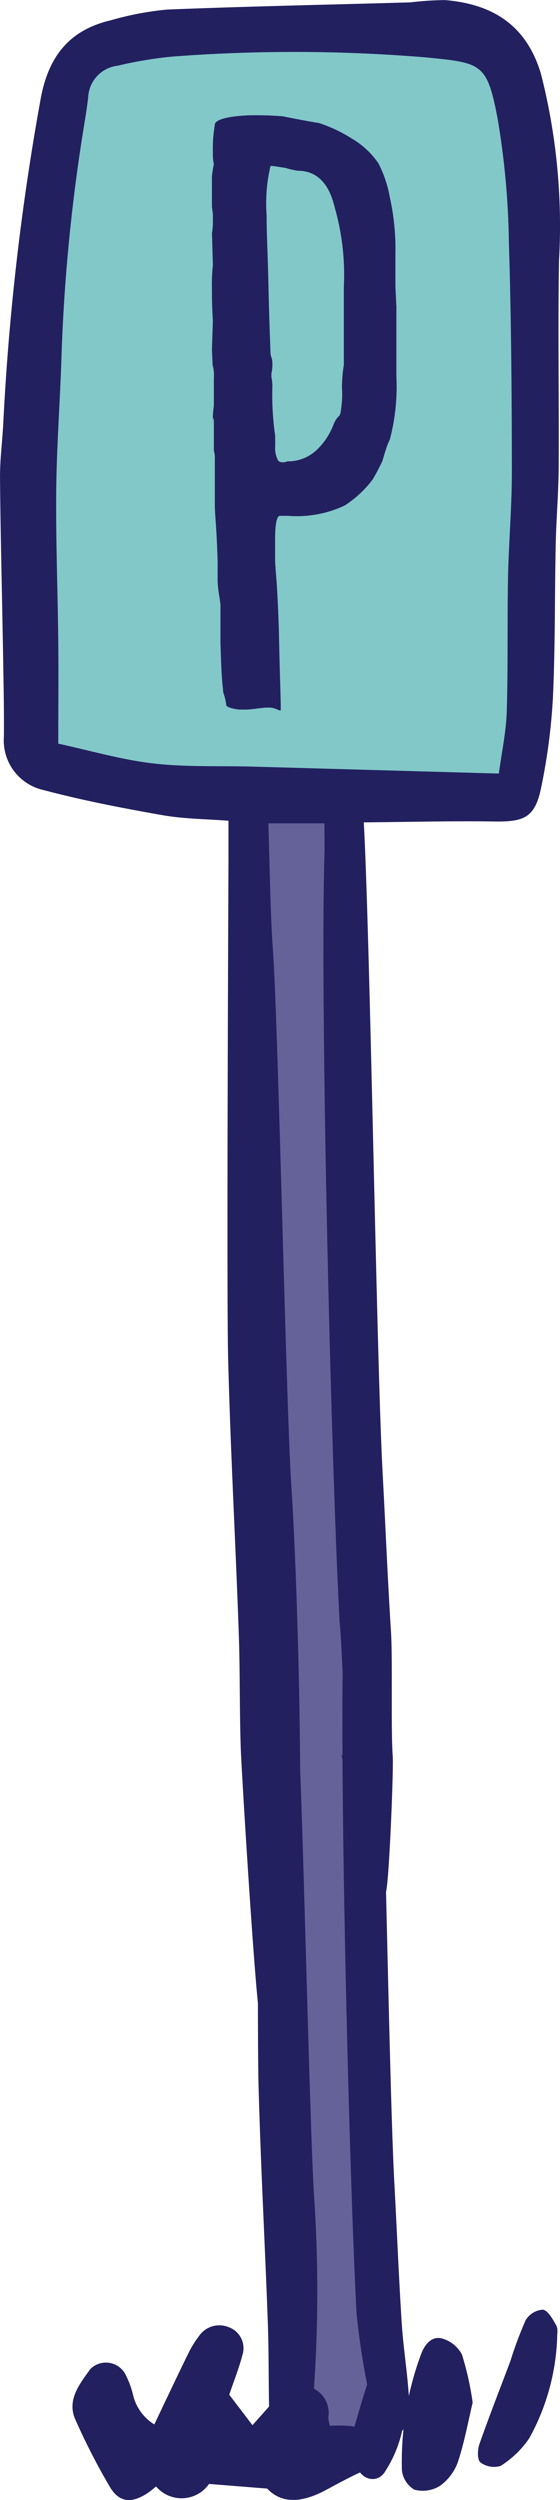 <svg xmlns="http://www.w3.org/2000/svg" width="57.929" height="258.458" viewBox="0 0 57.929 258.458"><g transform="translate(-60.977 -189.617)"><path d="M112.781,202.847a10.3,10.3,0,0,0-1.647-5.471,9.882,9.882,0,0,0-5.732-2.9c-13.732-3.241-32.089-9.163-38.616,5.1-6.908,15.088-3.364,46.283-3.324,62.679a8.133,8.133,0,0,0,1.47,5.68,8.191,8.191,0,0,0,5.646,1.823c3.174.2,6.363.373,9.542.59,4.741.322,4.278-.264,5.725,3.6,2.28,6.094,1.555,46.835,2.023,53.323.672,9.321,1.069,18.655,1.243,28l-.408.214a11.083,11.083,0,0,1,.454,2c.058,4.1.084,8.207.047,12.315.264.045.531.06.8.1.388,12.5.215,28.776.481,32.466q1.346,18.665,1.169,37.4a47.113,47.113,0,0,0,7.873.668c-3.612-15.312-3.458-46.571-3.687-69.971.775.033,1.547.1,2.322.1-5.274-22.353-5.593-76.433-.947-99.885,5.471-.169,11.045-.413,15.887-.114C116.694,247.647,115.1,225.932,112.781,202.847Z" transform="translate(1.034 0.566)" fill="#65629a"/><path d="M81.261,191.365q12.529-.183,25.048.621c2.289.147,4.844.458,6.284,2.249a7.942,7.942,0,0,1,1.336,3.545,135.135,135.135,0,0,1,1.807,20.958c.456,13.326.909,26.66.782,39.992a22.69,22.69,0,0,1-.613,6.031,7.9,7.9,0,0,1-3.466,4.808,11.525,11.525,0,0,1-5.092,1.093c-13.783.76-27.858.264-40.963-4.074a3.3,3.3,0,0,1-1.465-.79,3.337,3.337,0,0,1-.64-1.933,320.072,320.072,0,0,1-1.3-34.914c0-6.233-.008-12.469.282-18.695.251-5.379.8-10.97,3.608-15.559,1.383-2.257,3.66-2.192,6.044-2.673A46.41,46.41,0,0,1,81.261,191.365Z" transform="translate(1.311 1.149)" fill="#82c8c9"/><path d="M96.053,356.243c.017.319.032.648.048.946.124,1.238.217,3.154.319,5.28-.03,2.472-.033,5.411-.015,8.668l0,0c-.137-.207-.105-.005,0,.367.105,18.332.865,46.322,1.455,57.254a75.447,75.447,0,0,0,1.58,9.6,6.045,6.045,0,0,0,.9,2.172,1.4,1.4,0,0,0,2.629-.316,8.639,8.639,0,0,0,.286-3.116c-.172-2.452-.566-4.89-.723-7.342-.307-4.823-.5-9.651-.763-14.477-.282-5.232-.568-17.7-.859-30.088.326-1.151.8-12.86.69-14.051-.194-2.793,0-10.025-.175-12.815-.349-5.486-.571-10.977-.869-16.463-.628-11.662-1.278-54.9-1.946-67.227,4.778-.038,9.143-.157,13.518-.089,3.162.05,4.223-.471,4.844-3.585a61.616,61.616,0,0,0,1.2-9.169c.247-5.287.179-10.588.291-15.882.057-2.695.294-5.384.309-8.077.04-7.09-.09-14.178.032-21.264a63.523,63.523,0,0,0-1.863-19.3c-1.544-5.224-5.222-7.255-9.938-7.644a33.218,33.218,0,0,0-3.575.237c-8.381.241-16.765.408-25.141.742a31.565,31.565,0,0,0-5.867,1.114c-4.285,1.006-6.437,3.75-7.235,8.105a260.1,260.1,0,0,0-3.872,33.606c-.105,1.893-.352,3.789-.334,5.68.055,5.985.209,11.966.312,17.95.048,2.892.112,5.79.09,8.687A5.258,5.258,0,0,0,65.5,271.3c4.033,1.071,8.149,1.863,12.263,2.588,2.208.391,4.492.4,6.849.581v3.58c-.023,6.792-.2,45.167-.037,51.953.236,9.487.768,18.967,1.1,28.452.14,3.9.073,7.8.2,11.694,0,1.036,1.176,20.614,1.781,26.56.007,3.767.023,6.729.058,8.137.209,8.343.672,16.678.971,25.019.117,3.431.057,6.854.167,10.28a8.26,8.26,0,0,0,.6,3.069,2.327,2.327,0,0,0,1.711,1.24c.561-.027,1.153-.839,1.592-1.415A2.679,2.679,0,0,0,93,441.765a146.265,146.265,0,0,0,.474-25.009c-.408-6-.984-32.346-1.448-44.2-.03-5.406-.155-11.167-.321-16.313l-.007-.182c-.165-5.13-.373-9.632-.565-12.51-.553-7.975-1.356-47.513-1.909-55.486-.309-4.45-.336-8.921-.488-13.331h5.8c0,1.266.027,2.255,0,3.244-.449,15.569.662,61.315,1.51,78.135Zm17.474-106.819c-.087,4.587.012,9.188-.13,13.775-.062,2.058-.51,4.1-.814,6.386l0,.005-25.325-.715c-3.483-.1-7,.067-10.444-.334-3.319-.386-6.57-1.345-9.809-2.043,0-3.769.037-7.14,0-10.511-.057-5.277-.264-10.553-.21-15.826.053-4.684.419-9.373.555-14.051a185.764,185.764,0,0,1,2.417-24.087c.124-.788.246-1.579.334-2.37a3.439,3.439,0,0,1,3.019-3.237,42.5,42.5,0,0,1,5.591-.941,165.143,165.143,0,0,1,26.3.074c5.8.576,6.351.558,7.452,6.393a83,83,0,0,1,1.156,12.783c.247,7.876.3,15.758.307,23.638C113.927,242.049,113.6,245.736,113.526,249.423Z" transform="translate(0 0)" fill="#232060"/><path d="M92.493,205.207a24.68,24.68,0,0,1,.583,5.775v3.508l.1,2.043v7.195a21.519,21.519,0,0,1-.682,6.563,6.181,6.181,0,0,0-.389.972c-.194.583-.291.972-.388,1.265l-.488.972c-.194.389-.389.682-.486.874a11.15,11.15,0,0,1-2.917,2.723,11.62,11.62,0,0,1-5.833,1.069h-.875c-.291,0-.488.778-.488,2.339v2.339c.1,1.848.2,1.792.389,7.043.1,5.25.194,6.652.194,8.3,0,.1,0,.1-.1.1l-.488-.194a1.888,1.888,0,0,0-.777-.1H79.56c-.877.1-1.557.2-1.944.2h-.682c-.875-.1-1.363-.292-1.363-.488v-.1l-.1-.488a6.084,6.084,0,0,0-.2-.682c-.1-1.069-.194-1.5-.292-5.19v-3.792c0-.291-.1-.777-.194-1.46a8.361,8.361,0,0,1-.1-1.458v-1.657c-.1-3.209-.194-3.734-.291-5.581v-5.057a1.923,1.923,0,0,0-.1-.778v-3.207c-.1-.682-.1.578-.1.287a9.317,9.317,0,0,1,.1-1.752v-2.761a5.549,5.549,0,0,0-.1-1.458v.578l-.1-2.14.1-3.007c-.1-1.557-.1-2.723-.1-3.4a17.366,17.366,0,0,1,.1-2.339l-.1-3.6v.351a8.361,8.361,0,0,0,.1-1.458v-.585l-.1-.777v-3.112a11.568,11.568,0,0,1,.2-1.265,4.659,4.659,0,0,1-.1-1.169,14.965,14.965,0,0,1,.2-2.917c0-.486,1.169-.874,3.508-.974q1.757-.038,3.508.1c2.429.484,3.6.68,3.694.68a14.837,14.837,0,0,1,3.508,1.652,8.544,8.544,0,0,1,2.7,2.522A12.274,12.274,0,0,1,92.493,205.207Zm-12.739,2.041c0,2.043.1,3.151.194,7.332s.2,6.321.2,6.612a1.729,1.729,0,0,0,.1.583,1.728,1.728,0,0,1,.1.583v.2a3.358,3.358,0,0,1-.1.875v.393a4.516,4.516,0,0,1,.1.972,29.593,29.593,0,0,0,.291,5.1v1.069a2.747,2.747,0,0,0,.292,1.46.57.57,0,0,0,.488.2,1.053,1.053,0,0,0,.484-.1h.292a4.353,4.353,0,0,0,2.626-1.071,7.1,7.1,0,0,0,1.848-2.721c.484-1.169.682-.588.777-1.562a10.566,10.566,0,0,0,.1-2.274,15.025,15.025,0,0,1,.194-2.339v-8.072a25.308,25.308,0,0,0-.971-8.3c-.585-2.431-1.849-3.7-3.792-3.7a8.41,8.41,0,0,1-1.265-.292c-.682-.1-1.169-.2-1.458-.2h-.1a16.972,16.972,0,0,0-.391,5.25Z" transform="translate(8.805 4.782)" fill="#232060"/><path d="M73.929,343.771c1.211-2.536,2.315-4.888,3.46-7.223a11.121,11.121,0,0,1,1.183-1.941,2.542,2.542,0,0,1,3.052-.892,2.312,2.312,0,0,1,1.417,2.9c-.357,1.365-.889,2.69-1.358,4.081l2.4,3.152c.8-.894,1.512-1.7,2.237-2.506a3.312,3.312,0,0,1,3.642-1.457,2.8,2.8,0,0,1,1.963,3.174,4.513,4.513,0,0,0,.167.854,13.828,13.828,0,0,1,2.071.018,2.435,2.435,0,0,1,2.19,2.2,2.285,2.285,0,0,1-1.355,2.7c-1.1.526-2.172,1.1-3.244,1.682-2.285,1.241-4.5,1.625-6.148-.109l-6.014-.481a3.464,3.464,0,0,1-5.478.264c-.307.244-.543.456-.8.631-1.7,1.146-2.994,1.066-3.981-.586a68.653,68.653,0,0,1-3.562-6.943c-.924-2.038.439-3.712,1.54-5.242a2.284,2.284,0,0,1,3.6.483,9.5,9.5,0,0,1,.8,2.1A4.915,4.915,0,0,0,73.929,343.771Z" transform="translate(3.009 96.49)" fill="#232060"/><g transform="translate(97.389 428.396)"><path d="M93.189,340.986a31.064,31.064,0,0,0-1.108-4.971,3.353,3.353,0,0,0-2.118-1.671c-1.042-.242-1.754.668-2.115,1.645a32.042,32.042,0,0,0-1.98,11.959,2.652,2.652,0,0,0,1.285,2.038,3.351,3.351,0,0,0,2.653-.391,5.161,5.161,0,0,0,1.864-2.489C92.348,345.047,92.739,342.879,93.189,340.986Z" transform="translate(-80.707 -331.38)" fill="#232060"/><path d="M98.77,335.447c-.017-.383.107-.9-.085-1.245-.358-.638-.835-1.539-1.385-1.649a2.247,2.247,0,0,0-1.789,1.086,38.286,38.286,0,0,0-1.572,4.2c-1.076,2.877-2.205,5.732-3.219,8.628-.2.575-.226,1.615.11,1.876a2.328,2.328,0,0,0,2.095.361,10.053,10.053,0,0,0,2.958-2.858A23.15,23.15,0,0,0,98.77,335.447Z" transform="translate(-77.545 -332.554)" fill="#232060"/><path d="M82.774,342.94a22.364,22.364,0,0,0,.466,3.174c.489,1.55,2.252,1.918,3.017.516a12.724,12.724,0,0,0,1.911-8.353,2.025,2.025,0,0,0-1.909-1.9,1.894,1.894,0,0,0-1.961,1.49C83.7,339.7,83.19,341.56,82.774,342.94Z" transform="translate(-82.774 -329.992)" fill="#232060"/></g></g></svg>